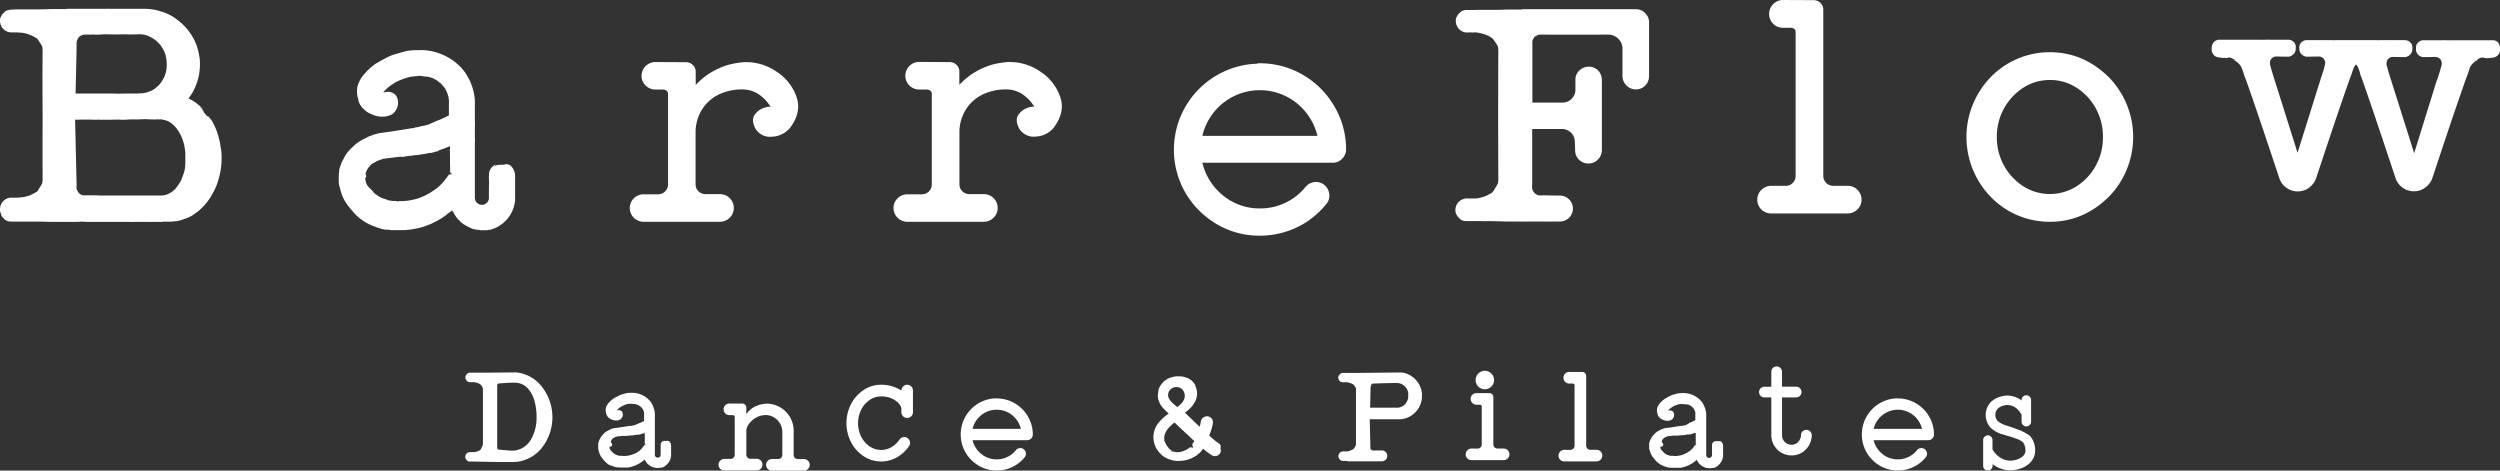 <svg viewBox="0 0 810.58 152.59" xmlns="http://www.w3.org/2000/svg"><rect x="0" y="0" width="810.58" height="152.59" fill="#333333" stroke="none"/><defs><style>.cls-1{fill:#fff;}</style></defs><g data-name="Layer 2" id="Layer_2"><g data-name="Layer 1" id="Layer_1-2"><path d="M12.73,61a12.77,12.77,0,0,0,.94-1.52,8,8,0,0,0,.15-1.63q-.06-8.07,0-20.57-.1-12.55,0-20.62a8,8,0,0,0-.15-1.63,13.63,13.63,0,0,0-.94-1.52,4.4,4.4,0,0,0-.29-.45l-.3-.39a3.6,3.6,0,0,0-.29-.35.16.16,0,0,0-.1,0l-.05-.05-.1,0a1.82,1.82,0,0,1-.25-.2l-.59-.3a5.89,5.89,0,0,0-1-.44,12.63,12.63,0,0,0-1.62-.54,9.54,9.54,0,0,0-1.38-.2l-1.38-.09c-.46,0-.9,0-1.33,0a3.88,3.88,0,0,1-1.67-.24,1.05,1.05,0,0,1-.3-.15.89.89,0,0,1-.29-.15A3.49,3.49,0,0,1,.38,8.37a3.78,3.78,0,0,1-.2-2.81c0,.13.05,0,.25-.39a3.47,3.47,0,0,1,.78-1,2.05,2.05,0,0,1,.25-.27l.39-.29a1.83,1.83,0,0,1,.6-.27,4.33,4.33,0,0,1,1.28-.2H4A6.78,6.78,0,0,1,5,3.05h2.6c.4,0,.69,0,.89,0h4.33l3.5-.1h.78a.62.62,0,0,1,.25,0l2.71,0h1.43v-.1h.44c.65,0,.82,0,.49,0,4.46,0,8.15,0,11.08,0,.32,0,.7,0,1.13,0a5,5,0,0,1,.83,0c2.83,0,4.73,0,5.71,0l3,0c1.7,0,2.65,0,2.85,0a12,12,0,0,1,1.48.1,15.71,15.71,0,0,1,3.44.69,19.72,19.72,0,0,1,2.46.88c.66.33,1.19.61,1.58.84l.69.44.64.49a18.36,18.36,0,0,1,5.46,6.25,17.23,17.23,0,0,1,1.77,5.27c.07.36.13.72.2,1.08a17.86,17.86,0,0,1,.05,3,18.58,18.58,0,0,1-.3,2.56c-.13.59-.31,1.28-.54,2.06a16.51,16.51,0,0,1-1,2.46v0a3.23,3.23,0,0,0-.25.49l-.19.39c-.14.23-.25.41-.35.54a4.22,4.22,0,0,1-.54.79,2.84,2.84,0,0,1-.25.39l-.14.2c-.07.07-.1.12-.1.15s0,.05,0,.05.15,0,.44.19a16.26,16.26,0,0,1,1.48.84,15.7,15.7,0,0,1,2.21,1.82c.43.43.59.63.49.59l-.44-.34a1.85,1.85,0,0,0,.4.39A7.28,7.28,0,0,1,65,34.8l-.35-.2a7.87,7.87,0,0,1,1.18,1.23c.23.3.31.46.25.5-.13-.14-.25-.27-.35-.4a1.72,1.72,0,0,0,.2.3c.26.29.53.6.79.93s.33.41.49.64q0-.09,0-.12s.11,0,.19,0a2.21,2.21,0,0,1,.3.24l.39.45c.15.18.32.4.52.66a20.63,20.63,0,0,1,1.67,3.5c.26.75.51,1.57.74,2.46a22.91,22.91,0,0,1,.54,2.85A9.85,9.85,0,0,1,71.75,49a24.25,24.25,0,0,1-.3,6.69,28.06,28.06,0,0,1-1.28,4.53A21.33,21.33,0,0,1,69,62.61a15.85,15.85,0,0,1-1.52,2.46,2.34,2.34,0,0,1-.35.44q-.34.45-.69.84a22,22,0,0,1-2,2l-.2.15c-.17.13-.39.29-.69.49s-.35.26-.54.39l-.54.4a7.16,7.16,0,0,1-1,.54l-.74.34-.59.2a4.51,4.51,0,0,1-.64.2l-.39.19a4,4,0,0,0-.49.15,12.32,12.32,0,0,1-2.86.44q-1.38.06-2.61,0h-.49l.25.1a5.91,5.91,0,0,1-1,0h-2.7a5.91,5.91,0,0,1-1,0c-.36,0-.88,0-1.57,0H43.84a18.74,18.74,0,0,1-2.12,0l-.73,0H30.85a10.23,10.23,0,0,1-1,0h-.64c-.39,0-.8,0-1.23,0l-1.38-.09-1.82.09h-1a5.62,5.62,0,0,1-.84,0H20l-2.71,0h-.44v0h-.59l-3.5-.1H8.45c-.2,0-.49,0-.89,0H5a6.78,6.78,0,0,1-.94,0H3.73a5.53,5.53,0,0,1-1.28-.15,2.83,2.83,0,0,1-1.24-.88,3.47,3.47,0,0,1-.78-1C.23,69,.15,68.88.18,69a3.78,3.78,0,0,1,.2-2.81,3.23,3.23,0,0,1,1.38-1.52v-.05a.89.89,0,0,1,.29-.15,1.05,1.05,0,0,0,.3-.15A4,4,0,0,1,4,64.09c.43,0,.87,0,1.33,0A10,10,0,0,0,6.73,64a9.54,9.54,0,0,0,1.38-.2c.42-.1,1-.26,1.62-.49l.49-.22.54-.27.59-.3.25-.2.1,0,.05,0a.19.19,0,0,0,.1-.05,5.34,5.34,0,0,0,.44-.52A6,6,0,0,0,12.73,61ZM24.45,38.79h-.1q.43,18.6.49,21.26a6.87,6.87,0,0,0,0,1.18l.1.2a.54.54,0,0,0,0,.24l.05,0c.06.13.13.26.2.39a4.08,4.08,0,0,0,.59.74s0,0,.09.05a1.45,1.45,0,0,0,.25.14,2.18,2.18,0,0,0,.34.2l.35.1.2,0a.45.45,0,0,0,.19.05s.15,0,.45,0h.73a5,5,0,0,1,.94,0H30.9c.39,0,.9,0,1.52.05h1.87a.49.49,0,0,0,.2,0H52.16a2,2,0,0,0,.44,0,3.72,3.72,0,0,0,1.18-.25,2.1,2.1,0,0,0,.4-.1.36.36,0,0,0,.19-.1v0A6.27,6.27,0,0,0,56,62l.64-.54.1-.1a7.88,7.88,0,0,0,1-1.33,9,9,0,0,0,.94-1.48,2.58,2.58,0,0,0,.19-.34s0-.1.05-.3a15.3,15.3,0,0,0,1-3.05,3.8,3.8,0,0,1,.1-.49A2.18,2.18,0,0,1,60,54a2.1,2.1,0,0,1,.09-.45,3.1,3.1,0,0,1,0-.54l0-.05,0-.49c0-.36,0-.74,0-1.13l0-.49v-.5a8.56,8.56,0,0,0,0-1L60,48.78c0-.26-.07-.51-.1-.74a6.26,6.26,0,0,1-.15-1c-.13-.5-.3-1-.49-1.58a12.07,12.07,0,0,0-1.68-3.35,9.93,9.93,0,0,0-1.92-2.06,5.58,5.58,0,0,0-2.9-1.23l-.25-.1a1.74,1.74,0,0,0-.39-.05v.05H50.49a3.58,3.58,0,0,1-.94,0c-1.34,0-2.1-.07-2.26-.1-1.28.06-2.4.1-3.35.1-.69,0-1.28,0-1.77,0l-1.68.1h-.93a4.74,4.74,0,0,1-.79-.05c-1.21,0-2.44.05-3.69.05H32.22l-.09-.05c-.33,0-.5,0-.5.05-1.28,0-2.34-.05-3.2-.05H26.86l-2.12.05-.1-.05Zm.39-24.27q0,1.57-.34,15.8h1.42q2.52,0,11.37,0l.25.05c2,0,3.86-.05,5.66-.05h1.33a5.34,5.34,0,0,0,.69-.05h.59A11.89,11.89,0,0,0,47,30.12a4.2,4.2,0,0,1,.59-.14c.2-.07.38-.13.54-.2l.4-.15a1,1,0,0,0,.34-.15,4.53,4.53,0,0,0,.74-.34,12.23,12.23,0,0,0,2.07-1.72.62.62,0,0,0-.15.19,10.83,10.83,0,0,0,1.38-2c.06-.13.11-.22.15-.29s.06-.13.09-.1A10.74,10.74,0,0,0,54,22.3l0-.35a1.74,1.74,0,0,0,.05-.39v-.79a13.37,13.37,0,0,0-.1-1.52,1.9,1.9,0,0,1-.05-.4c0-.13-.07-.26-.1-.39a4.72,4.72,0,0,0-.19-.89,2,2,0,0,1-.2-.54c-.07-.13-.15-.31-.25-.54a2.76,2.76,0,0,1-.19-.35,1.4,1.4,0,0,1-.2-.39,2.84,2.84,0,0,0-.25-.39,4.4,4.4,0,0,1-.29-.45.49.49,0,0,1-.15-.24l-.2-.2a6.48,6.48,0,0,0-.44-.49,9.35,9.35,0,0,0-2.36-1.82,11.1,11.1,0,0,0-1.36-.62,4.51,4.51,0,0,0-1-.27,9.78,9.78,0,0,0-1-.15h-.88c-.63,0-1.56.05-2.81.05-.49,0-.9-.05-1.23-.05l-3.25.05c-1.61,0-2.77-.05-3.5-.05H33.7a24.42,24.42,0,0,1-3.2.1v-.05l-1,.05h-1l-.73,0c-.3,0-.45,0-.45,0a.45.45,0,0,0-.19,0l-.2.05a1,1,0,0,0-.35.15,1,1,0,0,0-.34.15l-.3.14c0,.07-.06.09-.09.05a4.08,4.08,0,0,0-.59.74,1.49,1.49,0,0,0-.15.4l-.05,0c0,.09-.07.18-.1.24l-.05.2A3.41,3.41,0,0,0,24.84,14.52Z" class="cls-1"></path><path d="M110.06,60.59a11.22,11.22,0,0,1-.24-2.66c0-.39.05-.77.05-1.13a1.52,1.52,0,0,1,0-.44c0-.17.06-.31.09-.44a1.75,1.75,0,0,1,0-.4,1.16,1.16,0,0,1,0-.34,5.69,5.69,0,0,0,.15-.59c.1-.33.16-.54.2-.64h0c.16-.4.29-.76.39-1.09s.25-.54.35-.73a3.16,3.16,0,0,1,.29-.5,1.29,1.29,0,0,1,.15-.24l0-.1.39-.74a6.75,6.75,0,0,1,.45-.69,8.13,8.13,0,0,1,.54-.69l.54-.59.24-.29L114,48l.64-.64c.2-.2.4-.38.59-.54l.54-.44a3.66,3.66,0,0,0,.5-.3,4.86,4.86,0,0,1,.73-.49l.35-.2.44-.24v0l.4-.2.93-.44a2.09,2.09,0,0,1,.44-.25l.4-.15.88-.34.45-.15.69-.2a4.32,4.32,0,0,1,.54-.14,1.5,1.5,0,0,1,.34-.05l.74-.15a1.16,1.16,0,0,1,.34,0l.4-.1c1.47-.16,4.58-.64,9.3-1.43l.25,0,.44,0V41.4l.84-.15.69-.1a2.92,2.92,0,0,1,.83-.25c.3-.06.58-.11.84-.14a5.69,5.69,0,0,1,.59-.15,3.33,3.33,0,0,1,.59-.15c1.08-.46,2-.89,2.86-1.28a14,14,0,0,0,1.57-.59l1.38-.69.84-.39.19-.1,0,0v0h.05l-.05,0V33.18a2.39,2.39,0,0,0,0-.55l-.05-.54c0-.1,0-.16-.05-.19v-.25l-.09-.39a10.28,10.28,0,0,0-1.09-2.61c-.26-.36-.56-.72-.88-1.09a3.45,3.45,0,0,0-.3-.34,2.59,2.59,0,0,1-.34-.3l-.4-.29-.14-.15-.2-.15,0,0a.49.49,0,0,0-.15-.09,1.69,1.69,0,0,0-.24-.2,3.63,3.63,0,0,0-.35-.2,7.69,7.69,0,0,0-1.52-.69,1.46,1.46,0,0,1-.4-.1c-.33-.09-.57-.16-.74-.19l-.24,0-.89-.1a4.19,4.19,0,0,1-1-.15,4.41,4.41,0,0,0-.89,0c-.29,0-.41.07-.34.1-.33,0-.66,0-1,.05l-1,.1q-.34.09-.69.15l-.69.19h0a3.12,3.12,0,0,0-.39.15,17.46,17.46,0,0,0-2.22.84l-1.08.54-1,.64a5.21,5.21,0,0,1-.6.39c-.19.17-.42.35-.68.54s-.53.48-.79.74a2.34,2.34,0,0,0-.44.45,1,1,0,0,0-.2.24l-.2.2v.05h.1l.05-.05a.62.62,0,0,0,.25,0,3,3,0,0,1,1-.15,2.72,2.72,0,0,1,1,.1,4.51,4.51,0,0,1,1,.44,2.66,2.66,0,0,1,.83.84,1.15,1.15,0,0,1,.15.29,3.28,3.28,0,0,1,.39,1.53,4.61,4.61,0,0,1-.14,1.53,4.4,4.4,0,0,1-.64,1.37,4.7,4.7,0,0,1-1,1.09,6.33,6.33,0,0,1-2.65.83,7.94,7.94,0,0,1-2.51-.19,7.59,7.59,0,0,1-1.63-.59A6.4,6.4,0,0,1,118,35.44a.62.62,0,0,1,.19.15,6.08,6.08,0,0,1-1.57-1.92c-.16-.3-.23-.46-.2-.49a4.27,4.27,0,0,1-.24-.74l0-.15v-.15a1.87,1.87,0,0,1-.15-.34,8.57,8.57,0,0,1-.25-1.53,7.12,7.12,0,0,1,.35-3c.1-.23.2-.47.32-.71s.25-.52.42-.82a1.88,1.88,0,0,1,.29-.44,4.45,4.45,0,0,1,.84-1.13l.2-.2,0,0,0-.05a4.1,4.1,0,0,1,.35-.39c.26-.3.54-.59.83-.89a27.9,27.9,0,0,1,2.32-1.92c1-.59,1.69-1,2.21-1.28l.89-.44s.06-.08.2-.15l.59-.29c.52-.26,1.34-.61,2.46-1a9.09,9.09,0,0,0,1.13-.29c1.84-.53,2.84-.79,3-.79a22.08,22.08,0,0,1,3.69-.2,4.06,4.06,0,0,1,.89-.05,17.71,17.71,0,0,1,2.21.2,8.69,8.69,0,0,1,.94.15,7.89,7.89,0,0,1,1,.25,15.5,15.5,0,0,1,2.42.83,17.69,17.69,0,0,1,5.66,3.74,16.52,16.52,0,0,1,2.06,2.46c.17.27.2.33.1.2a18.28,18.28,0,0,1,2.42,5.71,22.34,22.34,0,0,1,.39,2.61c0,.39,0,.79,0,1.18v1c0,2.7,0,4.48.05,5.37l-.05,2.61c0,1.47,0,2.3.05,2.46,0,.36,0,.77-.05,1.23V63.69c0,.23,0,.41,0,.54a2.57,2.57,0,0,0,.08.4,1.83,1.83,0,0,0,.73,1.23,2.3,2.3,0,0,0,1.78.54,1.55,1.55,0,0,0,.59-.15,3.9,3.9,0,0,0,.83-.59,2.78,2.78,0,0,0,.55-1.23.45.45,0,0,0,0-.2V61l.05-1.58c0-.72-.05-1.34-.05-1.87v-.79a1.37,1.37,0,0,1,.05-.39,1.23,1.23,0,0,1,0-.35,4.06,4.06,0,0,1,.69-1.52,3.63,3.63,0,0,1,.3-.35l.29-.27.25-.22a2.71,2.71,0,0,1,.56-.29c.12,0,.16,0,.13,0l-.4.29.45-.24a2.79,2.79,0,0,0-.59.54,1.27,1.27,0,0,0-.2.24,3.35,3.35,0,0,1,1.33-.74.71.71,0,0,0,.2,0,.42.42,0,0,1,.14,0l.13,0s0,0,0,0a4.13,4.13,0,0,1-.44.1,1.58,1.58,0,0,1,.29-.05,4.5,4.5,0,0,1,.89-.1H163a4.65,4.65,0,0,1,.69,0,.11.11,0,0,1,0-.09s0-.06.07-.08l.22,0,.37,0a3.41,3.41,0,0,1,.52.12,4,4,0,0,1,.64.3A4.4,4.4,0,0,1,166.52,55a4.48,4.48,0,0,1,.49,2v7.28a4.84,4.84,0,0,1,0,.74,12.05,12.05,0,0,1-.83,3.25,11.26,11.26,0,0,1-2.32,3.4,5.79,5.79,0,0,0-.44.39,5.79,5.79,0,0,1-.44.39l-.45.35c-.19.13-.37.24-.54.34a1.27,1.27,0,0,0-.24.2,1.05,1.05,0,0,0-.3.15c-.16.1-.34.19-.54.29a5,5,0,0,0-.59.25l-.35.1a.53.53,0,0,1-.29.1s-.15.09-.44.19l-.45.1-.49,0a3.19,3.19,0,0,1-.59.15l-.64,0-.29,0h-.94a3.2,3.2,0,0,0-1-.15l-1.14-.2-.54-.15-.39-.19a3.34,3.34,0,0,1-.69-.3,3.17,3.17,0,0,1-.49-.24,5.49,5.49,0,0,1-.49-.3l-.74-.39a15.26,15.26,0,0,1-1.87-1.68,11.21,11.21,0,0,1-1.33-1.92c-.07-.16-.13-.31-.2-.44a.62.62,0,0,0,0,.25c-.1-.23-.18-.41-.25-.54s-.08-.2,0-.2l-.05-.1,0,0v0l-.2.2-.1.1-.29.19a5,5,0,0,1-.74.54c-.23.2-.59.5-1.09.89l-.78.49a1.48,1.48,0,0,1-.35.25c-.29.19-.59.38-.88.54l-.84.44-.79.4-.64.34-.74.3-.78.29q-.75.3-1.53.54a25,25,0,0,1-3.2.69s-.2.07-.59.1l-.89.1-.93.1h-1.72a4.77,4.77,0,0,0-.79,0H128a5.74,5.74,0,0,0-.74,0c-.06,0-.06,0,0,0a2.72,2.72,0,0,1-.49,0,6.89,6.89,0,0,1-.89-.15s-.13,0-.39,0a2.92,2.92,0,0,0-.54,0,6.28,6.28,0,0,1-.69-.15,9.42,9.42,0,0,1-1.72-.49,2.66,2.66,0,0,1-.74-.29,5.35,5.35,0,0,1-.74-.25,1.56,1.56,0,0,1-.39-.15l-.89-.39a1.05,1.05,0,0,0-.3-.15,1.59,1.59,0,0,0-.29-.15,2.92,2.92,0,0,0-.54-.29c-.36-.23-.66-.41-.89-.54a4.21,4.21,0,0,0-.59-.45,1.91,1.91,0,0,1-.24-.19,5.93,5.93,0,0,0-.5-.35c-.29-.26-.65-.6-1.08-1-.23-.23-.48-.49-.74-.79s-.47-.56-.74-.88l-.39-.5a3.34,3.34,0,0,1-.44-.54,9.6,9.6,0,0,1-.89-1.23,7,7,0,0,1-.59-1,5,5,0,0,1-.44-.89c-.1-.23-.2-.47-.3-.74l0-.1a4.23,4.23,0,0,1-.24-.68c-.07-.2-.13-.41-.2-.64l-.15-.55,0-.49Zm8.37-2.9V58c0,.17.08.43.15.79q0,.19.12.42c0,.15.11.3.17.47a3.83,3.83,0,0,0,.3.54l0,0a9.28,9.28,0,0,0,.84.93,10.49,10.49,0,0,1,.88.89l.2.34a3.71,3.71,0,0,1,.44.4h0a4.4,4.4,0,0,1,.45.29.47.47,0,0,0,.1.1,10.34,10.34,0,0,0,1.18.74,1.2,1.2,0,0,0,.34.2l1.63.54A6.59,6.59,0,0,0,126,65a3.17,3.17,0,0,1,.89.1,1,1,0,0,0,.29.05,2.4,2.4,0,0,0,.79,0c.46.06.77.11.94.15s.29-.1.78-.1v0l.25,0a3.86,3.86,0,0,0,.93,0c.73-.07,1.3-.13,1.73-.2a5.79,5.79,0,0,0,.78-.15h.05a16.56,16.56,0,0,0,2.71-.73c.33-.14.59-.25.79-.35l.49-.2a3.66,3.66,0,0,1,.59-.24,4,4,0,0,0,.54-.35,1.35,1.35,0,0,0,.3-.14,9.39,9.39,0,0,0,1.57-1l.15-.05A14.54,14.54,0,0,0,142.8,60h0l.15-.2a4.51,4.51,0,0,1,.45-.39l.93-1.18,0,.05a1.29,1.29,0,0,1,.2-.3l.24-.29c.2-.3.35-.51.45-.64a3,3,0,0,1,.37-.47c.08-.08.13-.11.17-.07l0,.09s.06,0,.1-.09l0,.19v.1a.62.62,0,0,1,.22-.27.2.2,0,0,1,.22,0l0,.09s0,0,0,0l.15-.2v-.2a.31.31,0,0,1-.18,0,.69.69,0,0,1-.17-.13.6.6,0,0,1-.14-.29,14.11,14.11,0,0,1,0-1.87l-.05-.25V50.21s-.05-.05-.05-.15l.05-.2-.05-.59s.05-.06.05-.2l-.1-.29c0-.33.06-.49.1-.49V47.6a.29.29,0,0,1,.05-.15H146l-.05,0v0l0,0-.05,0h-.1l-.35.15-.19,0s0,.07-.1.1l-.3.1a1.43,1.43,0,0,1-.44.15l-.15.1-1.67.59s0,0-.1,0L142,49a2.3,2.3,0,0,1-.69.14l-.34.1a.06.06,0,0,0,0,.1h-.15a.62.62,0,0,1-.25,0s-.1.08-.39.15a1.75,1.75,0,0,1-.69.1.48.48,0,0,1-.2,0,.17.17,0,0,1-.15.05.6.6,0,0,1-.24,0,7.29,7.29,0,0,1-.84.2c-.1,0-.74.13-1.92.29a.56.56,0,0,1-.29.1h-.25a.49.49,0,0,0-.2,0h-.05l-.34.05-.25,0h0c-1.05.17-1.64.25-1.77.25v0l-.69.05h0l-.44.09h-.54a.14.14,0,0,1,0,.1,2.56,2.56,0,0,1-1.13.05l-.15,0,0,0h-.44s0,.05-.1.05h-.1l-.25,0-.14.05h-.15a.5.5,0,0,1-.3,0,1,1,0,0,0-.39.1c-.4,0-1.23.13-2.51.29l-.1,0h-.1v0a.57.57,0,0,1-.24.05H125s-.07.07-.2.1l-.59,0-.69.34a1.56,1.56,0,0,0-.44,0l-.35.25-.19.1a.53.53,0,0,1-.2,0,3.45,3.45,0,0,1-.34.19,3.68,3.68,0,0,1-.4.25l-.49.29h0v0H121c-.07,0-.08,0,0,0-.26.17-.47.32-.64.45l-.24.24a3.63,3.63,0,0,0-.3.35l-.15.19a1.58,1.58,0,0,0-.24.3.16.16,0,0,1-.05.1l-.15.14v0l-.1.2a.54.54,0,0,1-.2.2.43.43,0,0,1,0,.19c0,.07,0,.1,0,.1a.81.81,0,0,0-.14.2l-.1.2a2.31,2.31,0,0,0-.1.34h0l0,.1a2.92,2.92,0,0,0,0,.54A.62.62,0,0,1,118.43,57.69Z" class="cls-1"></path><path d="M244.9,41.64q-1.38-2.76-.24-4.38a5.79,5.79,0,0,1,2.9-2.24c1.18-.41,1.95-.52,2.31-.32a12.59,12.59,0,0,0-4.65-4.6A10.08,10.08,0,0,0,240,29a17.38,17.38,0,0,0-6.87,1.6,13.38,13.38,0,0,0-4.6,3.62,13.76,13.76,0,0,0-3,8.61V59.75a3.18,3.18,0,0,0,3.2,3.2h4.72a4.44,4.44,0,0,1,3.25,1.38,4.53,4.53,0,0,1,1.23,3.3,4.34,4.34,0,0,1-1.43,3.05,4.46,4.46,0,0,1-3.15,1.23H208.67a4.53,4.53,0,0,1-3.24-1.38,4.45,4.45,0,0,1,.19-6.34A4.46,4.46,0,0,1,208.77,63h4.63a3.19,3.19,0,0,0,3.2-3.2V30.47c0-.79-.46-1.26-1.38-1.43h-2.76a4.54,4.54,0,0,1-3.83-2.21,4.15,4.15,0,0,1-.45-1,4.57,4.57,0,0,1,.74-3.94,4.51,4.51,0,0,1,3.59-1.77l10,.05a3.12,3.12,0,0,1,2.17.94,2.88,2.88,0,0,1,.89,2.11v4.33a23,23,0,0,1,5.34-4.28,25,25,0,0,1,5-2.19,28,28,0,0,1,5.22-.91,17.3,17.3,0,0,1,10.56,3,16,16,0,0,1,6.59,8.32q1.71,5-2.24,10.11a8.07,8.07,0,0,1-5.85,2.73A5.49,5.49,0,0,1,244.9,41.64Z" class="cls-1"></path><path d="M330.42,41.64q-1.38-2.76-.25-4.38A5.86,5.86,0,0,1,333.08,35c1.18-.41,1.95-.52,2.31-.32a12.59,12.59,0,0,0-4.65-4.6A10.08,10.08,0,0,0,325.55,29a17.34,17.34,0,0,0-6.87,1.6,13.38,13.38,0,0,0-4.6,3.62,13.77,13.77,0,0,0-3,8.61V59.75a3.19,3.19,0,0,0,3.2,3.2H319a4.44,4.44,0,0,1,3.25,1.38,4.53,4.53,0,0,1,1.23,3.3,4.34,4.34,0,0,1-1.43,3.05,4.48,4.48,0,0,1-3.15,1.23H294.19a4.56,4.56,0,0,1-3.25-1.38,4.44,4.44,0,0,1-1.23-3.24,4.36,4.36,0,0,1,1.43-3.1A4.46,4.46,0,0,1,294.29,63h4.63a3.19,3.19,0,0,0,3.2-3.2V30.47c0-.79-.46-1.26-1.38-1.43H298a4.57,4.57,0,0,1-3.84-2.21A4.48,4.48,0,0,1,298,20.08l10,.05a3.12,3.12,0,0,1,2.17.94,2.87,2.87,0,0,1,.88,2.11v4.33a22.8,22.8,0,0,1,5.35-4.28,25,25,0,0,1,5-2.19,28,28,0,0,1,5.22-.91,17.3,17.3,0,0,1,10.56,3,16,16,0,0,1,6.59,8.32q1.69,5-2.24,10.11a8.07,8.07,0,0,1-5.86,2.73A5.49,5.49,0,0,1,330.42,41.64Z" class="cls-1"></path><path d="M407.67,20.53a27.55,27.55,0,0,1,14.44,3.54,28.28,28.28,0,0,1,10.34,10.07,27.61,27.61,0,0,1,4,14.29,4.28,4.28,0,0,1-1.33,3.08A4.19,4.19,0,0,1,432,52.77H389.85a19.27,19.27,0,0,0,6.79,10.68,18.5,18.5,0,0,0,11.86,4.13,18.85,18.85,0,0,0,14.82-7,4.35,4.35,0,0,1,5.71-.88,4.42,4.42,0,0,1,1.94,3,4.2,4.2,0,0,1-.91,3.43,28.4,28.4,0,0,1-6.69,6,27.78,27.78,0,0,1-14.87,4.28,27,27,0,0,1-14.32-3.93,28.36,28.36,0,0,1-10.12-10.49,27.92,27.92,0,0,1,23.61-41.34ZM389.85,44.05h37.31a19.44,19.44,0,0,0-6.84-10.7,19.11,19.11,0,0,0-23.68,0A19.15,19.15,0,0,0,389.85,44.05Z" class="cls-1"></path><path d="M484.72,61.08a15.84,15.84,0,0,0,.93-1.57,6.19,6.19,0,0,0,.15-1.63q-.09-20.57,0-41.14a7,7,0,0,0-.15-1.68,12.27,12.27,0,0,0-.93-1.52q-.15-.19-.3-.42a4.62,4.62,0,0,0-.29-.4l-.3-.32-.1-.09a0,0,0,0,1-.05-.05h-.09a1.82,1.82,0,0,1-.25-.2,6.08,6.08,0,0,0-.59-.35l-1-.44a16.37,16.37,0,0,0-1.63-.49c-.42-.1-.88-.18-1.38-.25s-.88,0-1.37,0a9.83,9.83,0,0,0-1.33,0,4,4,0,0,1-1.68-.24,1,1,0,0,1-.29-.15,1.05,1.05,0,0,1-.3-.15,3.61,3.61,0,0,1-1.38-1.57,3.78,3.78,0,0,1-.19-2.81c0,.13.05,0,.24-.39a3.5,3.5,0,0,1,.79-1l.25-.24a2.2,2.2,0,0,1,.39-.3,4.65,4.65,0,0,1,.59-.29,3.51,3.51,0,0,1,1.28-.15l.3,0h.93a1.12,1.12,0,0,1,.49,0c.79,0,1.5-.05,2.12-.05h.89c.09,0,.16,0,.19,0h.1l2.32,0,1.72,0c.92,0,2.08,0,3.49-.1,0,0,.17.05.49.05,0,0,0-.05.1-.05h.45l2.7,0c.63,0,1.1,0,1.43,0v-.1h.44c.66,0,.82,0,.5,0h35.39a3.2,3.2,0,0,1,.64,0,4,4,0,0,1,3,1.28A4.19,4.19,0,0,1,534.68,7V24.71a4.28,4.28,0,0,1-7.43,2.9,4.27,4.27,0,0,1-1.19-3V15.85a4.44,4.44,0,0,0-1.32-3.25,4.62,4.62,0,0,0-3.25-1.38q-15.4.06-20.43,0h-2l-.2.05a1,1,0,0,0-.34.15,1.79,1.79,0,0,0-.34.2l-.3.14a.12.12,0,0,1-.1,0,2.71,2.71,0,0,0-.59.74,1.12,1.12,0,0,0-.15.35H497a1.74,1.74,0,0,1-.1.19l0,.25a2.94,2.94,0,0,0-.05,1.13V33.27h9.74a4.22,4.22,0,0,0,3-1.25,4.08,4.08,0,0,0,1.21-3V25.89a4,4,0,0,1,1.3-3.05,4.47,4.47,0,0,1,3.18-1.23,4.14,4.14,0,0,1,3,1.38A4.33,4.33,0,0,1,519.37,26V48.63a4.26,4.26,0,0,1-1.18,3,4.14,4.14,0,0,1-3,1.38,4.28,4.28,0,0,1-3.18-1.2,4.12,4.12,0,0,1-1.3-3.08l-.1-2.9a4.14,4.14,0,0,0-4.19-4h-9.64V60.05a5.16,5.16,0,0,0,0,1.18l.09.25a.45.45,0,0,0,.05.19h0a4.39,4.39,0,0,0,.79,1.09l.1.05a.92.92,0,0,0,.25.14,1.79,1.79,0,0,0,.34.2,2.23,2.23,0,0,0,.34.15l.2.05h1.38a5.07,5.07,0,0,1,.94,0c.52,0,2.05.05,4.57.05a4.38,4.38,0,0,1,3,1.33,4.11,4.11,0,0,1,1.16,3.1,4.25,4.25,0,0,1-4.33,4h-4a3.66,3.66,0,0,1-.64,0h-1.23v0c-.53,0-1,0-1.38,0l-1.82,0h-1a5.38,5.38,0,0,1-.83,0c-.95,0-1.91,0-2.86,0l-2.7,0h-.45c-.06,0-.1,0-.1,0-.32,0-.49,0-.49,0-1.41-.07-2.57-.1-3.49-.1l-1.72-.05-2.32.05s0-.05-.1-.05h-1.08c-.62,0-1.33,0-2.12,0h-.49a6.51,6.51,0,0,1-.93,0h-.3a3.51,3.51,0,0,1-1.28-.15,2.46,2.46,0,0,1-1.23-.83,3.5,3.5,0,0,1-.79-1c-.19-.39-.28-.54-.24-.44a3.81,3.81,0,0,1,.19-2.81,3.66,3.66,0,0,1,1.38-1.52v-.05a1.05,1.05,0,0,0,.3-.15l.29-.1a3.56,3.56,0,0,1,1.68-.29c.42,0,.87,0,1.33,0s1,0,1.37,0,1-.15,1.38-.25a16.37,16.37,0,0,0,1.63-.49c.32-.13.67-.3,1-.49l.59-.3.25-.2.09,0h.05l.1-.09c.13-.13.28-.3.45-.5A4.25,4.25,0,0,0,484.72,61.08Z" class="cls-1"></path><path d="M579,60.25a3.06,3.06,0,0,0,2.26-.94,3.1,3.1,0,0,0,.94-2.26V10.39q0-1.14-1.38-1.38l-2.76,0a4.42,4.42,0,0,1-3.84-2.22,3.49,3.49,0,0,1-.44-1,4.61,4.61,0,0,1,.74-4A4.51,4.51,0,0,1,578.11,0l10,.05a3.11,3.11,0,0,1,2.17.93,3,3,0,0,1,.89,2.17v53.9a3.19,3.19,0,0,0,3.19,3.2h4.73a4.44,4.44,0,0,1,3.25,1.38,4.49,4.49,0,0,1,1.23,3.29A4.36,4.36,0,0,1,602.13,68,4.52,4.52,0,0,1,599,69.21H574.27A4.56,4.56,0,0,1,571,67.83a4.46,4.46,0,0,1-1.23-3.25,4.37,4.37,0,0,1,1.43-3.1,4.5,4.5,0,0,1,3.15-1.23Z" class="cls-1"></path><path d="M645.27,25.2a26.6,26.6,0,0,1,19.34-8.27q11,0,19.3,8.27a27.76,27.76,0,0,1,0,38.44q-8.32,8.28-19.3,8.27a26.56,26.56,0,0,1-19.34-8.27,27.89,27.89,0,0,1,0-38.44Zm19.34.74A15.66,15.66,0,0,0,656,28.45a18.77,18.77,0,0,0-8.56,16A18.76,18.76,0,0,0,656,60.39a16.11,16.11,0,0,0,17.3,0,18.3,18.3,0,0,0,6.23-6.69,18.81,18.81,0,0,0,2.31-9.25,18.93,18.93,0,0,0-2.31-9.31,18.38,18.38,0,0,0-6.23-6.69A15.71,15.71,0,0,0,664.61,25.94Z" class="cls-1"></path><path d="M810.28,14.37a2.41,2.41,0,0,1,.3,1.18v1a2.69,2.69,0,0,1-1.14,1.72,2.41,2.41,0,0,1-.78.34.68.68,0,0,1-.25.05.37.37,0,0,1-.2.05h-.34c-.43.07-.82.12-1.18.15a6.36,6.36,0,0,1-1.18-.07c-.23,0-.3-.11-.2-.18l-.54.05a4.75,4.75,0,0,0-.89.2.53.53,0,0,0-.2.05l.35-.1a5.45,5.45,0,0,1-1.38.74.92.92,0,0,1,.25-.05.91.91,0,0,0,.24-.1,1,1,0,0,1,.3-.05q-.35.15-.3.15l.3-.1s0,0,0,0l-.07.05-.15.07-.19.1a5.31,5.31,0,0,0-.65.39c-.23.2-.49.45-.78.74a3.5,3.5,0,0,0-.59.84.36.36,0,0,0-.1.15.39.39,0,0,0-.1.14,1.05,1.05,0,0,1-.15.3.34.34,0,0,1,0,.19.25.25,0,0,0,0,.15c-.06.13-.13.28-.19.45l-.4,1.23c-.1.23-.23.57-.39,1q-3.15,8.72-11,32.44a6.48,6.48,0,0,1-2.34,3.17,6,6,0,0,1-3.66,1.21,6.11,6.11,0,0,1-3.72-1.21,6.21,6.21,0,0,1-2.29-3.17Q768.84,34,765.73,25.3h0c-.19-.46-.32-.8-.39-1L765,23a3,3,0,0,1-.15-.45,1,1,0,0,0-.1-.15.45.45,0,0,0-.05-.19,2.1,2.1,0,0,1-.15-.3.56.56,0,0,0-.09-.14.21.21,0,0,0,0-.15,2.54,2.54,0,0,0-.3-.42c-.1-.12-.18-.22-.25-.32a3.73,3.73,0,0,0-.54.74.76.76,0,0,0-.1.15.56.56,0,0,0-.09.14c0,.1-.07.2-.1.3l-.1.19a.25.25,0,0,0,0,.15c-.07.13-.13.28-.2.45l-.39,1.23c-.1.23-.23.57-.39,1q-3.15,8.72-11,32.44a6.55,6.55,0,0,1-2.31,3.17,6,6,0,0,1-3.7,1.21,6.11,6.11,0,0,1-3.71-1.21,6.21,6.21,0,0,1-2.29-3.17Q731.14,34,728,25.3h0a7.92,7.92,0,0,1-.39-1L727.19,23a4.39,4.39,0,0,1-.14-.45l-.1-.15a.45.45,0,0,0-.05-.19,1.05,1.05,0,0,0-.15-.3.56.56,0,0,0-.1-.14.17.17,0,0,0,0-.15,5,5,0,0,0-.64-.84,5.9,5.9,0,0,0-.78-.74l-.59-.39c-.37-.17-.51-.25-.45-.25a2.47,2.47,0,0,0,.35.1l-.35-.15a1,1,0,0,1,.3.05l.24.1a.62.62,0,0,1,.25.05,10.72,10.72,0,0,0-1-.49c-.25-.1-.37-.18-.37-.25l.4.1a1,1,0,0,0-.25-.05,3.69,3.69,0,0,0-.84-.2l-.59-.05a.19.19,0,0,1,.05.1s0,.06-.1.08l-.27,0-.44,0-.57,0q-.54,0-1.23-.15h-.34a1541356876491.32,1541356876491.32,0,0,1-.4-.1,2.39,2.39,0,0,1-.83-.34,2.74,2.74,0,0,1-1.09-1.72.92.92,0,0,1,0-.25v-.79a2.41,2.41,0,0,1,.3-1.18,4,4,0,0,1,.49-.74,3,3,0,0,1,1-.54l.29-.1a1,1,0,0,0,.3,0h11.52l2,0a2.23,2.23,0,0,0,.74,0l.94,0a11.31,11.31,0,0,1,1.33,0h1.57c1.38,0,2.66,0,3.84,0h.35l-.15,0H742a1.37,1.37,0,0,0,.3,0,3.91,3.91,0,0,1,.83.3,2.71,2.71,0,0,1,1,1,3,3,0,0,1,.14.37c0,.12.06.22.08.3s0,.14,0,.17a2,2,0,0,1,0,.54,1,1,0,0,0,0,.3v.19a.35.35,0,0,1-.05.2,2,2,0,0,1-.29.84l-.25.34a3,3,0,0,1-.78.64,4.21,4.21,0,0,1-.84.3h-1.38l-2.66-.05a2,2,0,0,0-1.82,1l-.2.35a5.63,5.63,0,0,0-.09,1.23l.24.78.3,1.14.34,1.13,8.07,25.59,7.29-23.28c.13-.39.23-.7.29-.93l.1-.3.25-.69.1-.39c0,.06,0,.06,0,0,.13-.36.26-.74.39-1.13s.2-.81.29-1.14.17-.62.2-.78a1.91,1.91,0,0,0-.1-1.23l-.14-.35a2.14,2.14,0,0,0-1.87-1l-2.66.05h-1.38a3.8,3.8,0,0,1-.84-.3,3,3,0,0,1-.79-.64c-.16-.23-.22-.34-.19-.34a2.58,2.58,0,0,1-.35-.84.39.39,0,0,0,0-.2V15.7a2.47,2.47,0,0,1,0-.54,1.84,1.84,0,0,1,.2-.84,3.25,3.25,0,0,1,1-1,3.91,3.91,0,0,1,.83-.3,2.14,2.14,0,0,0,.35,0h.49l-.2,0h.4c1.18,0,2.44,0,3.79,0H754a11.31,11.31,0,0,1,1.33,0l.93,0a2.17,2.17,0,0,0,.74,0l2,0h9.7l2,0a2.17,2.17,0,0,0,.74,0l.93,0a11.31,11.31,0,0,1,1.33,0h1.58c1.37,0,2.65,0,3.83,0h.35l-.15,0h.49a1.37,1.37,0,0,0,.3,0,4.21,4.21,0,0,1,.84.3,2.76,2.76,0,0,1,1,1,3.2,3.2,0,0,1,.15.37l.07.3a.86.86,0,0,1,0,.17,1.6,1.6,0,0,1,0,.54v.49a.46.46,0,0,1-.05.2,3.8,3.8,0,0,1-.3.84l-.24.34a3,3,0,0,1-.79.64,4,4,0,0,1-.84.3h-1.38l-2.65-.05a2,2,0,0,0-1.83,1l-.19.35a4.91,4.91,0,0,0-.1,1.23l.24.78.3,1.14.34,1.13,8.08,25.59,7.23-23.28a8.67,8.67,0,0,0,.35-.93l.1-.3.24-.69.1-.39c0,.06,0,.06,0,0a9.89,9.89,0,0,0,.34-1.13l.35-1.14c.1-.36.16-.62.2-.78a2.06,2.06,0,0,0-.1-1.23l-.15-.35a2.13,2.13,0,0,0-1.87-1l-2.66.05h-1.38a3.91,3.91,0,0,1-.83-.3,2.85,2.85,0,0,1-.79-.64c-.17-.23-.23-.34-.2-.34a2.56,2.56,0,0,1-.34-.84.53.53,0,0,0,0-.2v-1a2.75,2.75,0,0,1,.24-.84,3.36,3.36,0,0,1,1-1,3.8,3.8,0,0,1,.84-.3,2.17,2.17,0,0,0,.34,0h.49l-.2,0h.4c1.18,0,2.44,0,3.79,0h1.57a11.31,11.31,0,0,1,1.33,0l.94,0a2.23,2.23,0,0,0,.74,0l2,0h11.51a1.25,1.25,0,0,0,.35,0l.29.1a3.21,3.21,0,0,1,.94.54A4,4,0,0,1,810.28,14.37Z" class="cls-1"></path><path d="M156.13,145.05a5.22,5.22,0,0,0,.39-.66,2.49,2.49,0,0,0,.06-.68q0-8.62,0-17.27a2.86,2.86,0,0,0-.06-.7,5,5,0,0,0-.39-.64,1.4,1.4,0,0,0-.12-.18l-.13-.17a.45.45,0,0,0-.12-.12l0,0s0,0,0,0l0,0a.21.21,0,0,1-.1-.06,2,2,0,0,0-.25-.14l-.43-.19a3.55,3.55,0,0,0-.68-.21l-.58-.1-.58,0h-.56a1.83,1.83,0,0,1-.7-.1l-.12-.06-.13-.07a1.41,1.41,0,0,1-.57-.66,1.58,1.58,0,0,1-.09-1.17s0,0,.11-.17a1.37,1.37,0,0,1,.33-.43l.1-.11a.83.83,0,0,1,.17-.12,1.78,1.78,0,0,1,.24-.12,1.7,1.7,0,0,1,.54-.09h.12l.4,0a.54.54,0,0,1,.2,0l.89,0h.37l.09,0h1.73l1.47,0s.07,0,.2,0,0,0,0,0h.19l9.23-.08a12,12,0,0,1,8.16,4.4,16.08,16.08,0,0,1,0,20.28,12.35,12.35,0,0,1-8.16,4.34.68.68,0,0,0-.2,0q-1.8.06-7.43,0l-6.58-.13h-.2a2.13,2.13,0,0,1-.4,0h-.12a1.25,1.25,0,0,1-.54-.06,1.17,1.17,0,0,1-.51-.35,1.35,1.35,0,0,1-.33-.45c-.09-.16-.12-.21-.11-.17a1.61,1.61,0,0,1,.09-1.18,1.52,1.52,0,0,1,.57-.64v0a.31.31,0,0,0,.13-.06l.12,0a1.53,1.53,0,0,1,.7-.13,5.12,5.12,0,0,0,.56,0,5.22,5.22,0,0,0,.58,0,4.65,4.65,0,0,0,.58-.1,6,6,0,0,0,.68-.21l.21-.09.22-.11.25-.13.1-.08,0,0h0l0,0,.18-.21A1.31,1.31,0,0,0,156.13,145.05Zm5.08-19.54v19.11a3.72,3.72,0,0,0,0,.5l0,.1a.19.19,0,0,0,0,.08h0a1,1,0,0,1,.09.15,1.23,1.23,0,0,0,.24.31l0,0c.17,0,1,.1,2.41.22a17.12,17.12,0,0,0,3.2.07,7.4,7.4,0,0,0,5.08-3.67,14.27,14.27,0,0,0,1.74-7.3,18.32,18.32,0,0,0-.76-5.36,9.39,9.39,0,0,0-2.29-4,5.57,5.57,0,0,0-3.77-1.64c-.84,0-1.94,0-3.31.1s-2.14.14-2.3.17l0,0a1.13,1.13,0,0,0-.24.29,1.11,1.11,0,0,0-.07.16h0a.36.36,0,0,1,0,.09l0,.1A1.35,1.35,0,0,0,161.21,125.51Z" class="cls-1"></path><path d="M194.06,146a4.48,4.48,0,0,1-.1-1.11c0-.17,0-.32,0-.48a1,1,0,0,1,0-.18c0-.07,0-.13,0-.19a.88.88,0,0,1,0-.16.61.61,0,0,1,0-.15,1.67,1.67,0,0,0,.06-.24c.05-.14.07-.23.09-.27h0a4.27,4.27,0,0,0,.16-.46l.15-.31a1.17,1.17,0,0,1,.12-.2l.06-.11,0,0,.17-.31a3.31,3.31,0,0,1,.18-.29l.23-.29.23-.25.1-.12.08-.1.27-.27.25-.23.23-.18.2-.13a3,3,0,0,1,.31-.2l.15-.09.18-.1v0l.17-.08.39-.19a.69.69,0,0,1,.19-.1l.16-.06.37-.15.19-.06.29-.08.23-.07.14,0,.31-.06.15,0,.16,0c.62-.07,1.92-.27,3.91-.6l.1,0,.18,0v0l.36-.06.29,0s.11,0,.35-.11l.35-.06.25-.06.24-.06,1.2-.54a5.83,5.83,0,0,0,.66-.25l.58-.29.35-.16.08,0,0,0v0h0l0,0V134.5a.86.86,0,0,0,0-.23l0-.22c0-.05,0-.07,0-.09v-.1l0-.17a4.85,4.85,0,0,0-.45-1.09c-.11-.15-.24-.3-.37-.45l-.13-.15-.14-.12-.17-.13-.06-.06-.08-.06,0,0-.07,0a.45.45,0,0,0-.1-.09l-.14-.08a3.83,3.83,0,0,0-.64-.29.54.54,0,0,1-.17,0L206,131l-.1,0-.37,0a2.09,2.09,0,0,1-.44-.07,2.29,2.29,0,0,0-.37,0c-.12,0-.17,0-.14,0a3,3,0,0,0-.42,0l-.41,0a1.5,1.5,0,0,1-.29.06l-.29.08h0l-.16.06a7.45,7.45,0,0,0-.93.36l-.46.22-.43.27a1.8,1.8,0,0,1-.25.17l-.29.22-.33.31-.19.19-.08.1-.08.09v0h0l0,0a.15.15,0,0,0,.1,0,1.42,1.42,0,0,1,.42-.06,1.24,1.24,0,0,1,.43,0,2.08,2.08,0,0,1,.43.19,1.09,1.09,0,0,1,.36.35l.06.12a1.38,1.38,0,0,1,.16.64,1.76,1.76,0,0,1-.06.65,1.65,1.65,0,0,1-.27.57,2.1,2.1,0,0,1-.43.46,2.81,2.81,0,0,1-1.12.35,3.3,3.3,0,0,1-1.05-.08,3.48,3.48,0,0,1-.68-.25,2.59,2.59,0,0,1-1-.6.21.21,0,0,1,.08.06,2.55,2.55,0,0,1-.66-.8c-.07-.13-.1-.2-.08-.21a2.83,2.83,0,0,1-.11-.31l0-.06v-.06a.77.77,0,0,1-.06-.15,3.41,3.41,0,0,1-.1-.64,3,3,0,0,1,.14-1.26c0-.1.09-.2.14-.3a2.69,2.69,0,0,1,.17-.34.91.91,0,0,1,.13-.18,1.66,1.66,0,0,1,.35-.48l.08-.08,0,0,0,0a1.14,1.14,0,0,1,.15-.17c.11-.12.22-.25.35-.37a10.07,10.07,0,0,1,1-.81c.4-.24.71-.42.93-.53l.37-.19.08-.06.25-.13c.22-.11.56-.25,1-.43a4.76,4.76,0,0,0,.48-.12q1.15-.33,1.26-.33a9.37,9.37,0,0,1,1.55-.09,1.85,1.85,0,0,1,.37,0,6.72,6.72,0,0,1,.93.09l.39.06a2.76,2.76,0,0,1,.41.1,6.9,6.9,0,0,1,1,.35,7.28,7.28,0,0,1,2.37,1.57,7.89,7.89,0,0,1,.87,1c.07.11.08.14,0,.09a7.44,7.44,0,0,1,1,2.39,9.53,9.53,0,0,1,.17,1.1c0,.16,0,.33,0,.49v.44c0,1.13,0,1.88,0,2.25l0,1.09a10,10,0,0,0,0,1c0,.15,0,.32,0,.51v7.36a1.35,1.35,0,0,0,0,.22l0,.17a2,2,0,0,0,.1.29,1.51,1.51,0,0,0,.21.23,1,1,0,0,0,.74.22.69.69,0,0,0,.25-.06,1.43,1.43,0,0,0,.35-.25,1.19,1.19,0,0,0,.23-.51.29.29,0,0,0,0-.09v-1.36l0-.66c0-.3,0-.57,0-.79v-.33a.63.63,0,0,1,0-.16.61.61,0,0,1,0-.15,1.81,1.81,0,0,1,.29-.64l.12-.14.13-.11.1-.1a.85.85,0,0,1,.24-.12c.05,0,.06,0,.05,0l-.16.12.18-.1a1.1,1.1,0,0,0-.25.23l-.08.1a1.39,1.39,0,0,1,.56-.31h.14l0,0s0,0,0,0l-.18,0,.12,0a1.61,1.61,0,0,1,.37,0h.07l.29,0a.05.05,0,0,1,0,0s0,0,0,0h.24a1,1,0,0,1,.22,0l.27.12a1.9,1.9,0,0,1,.45.54,1.82,1.82,0,0,1,.21.83v3.05c0,.1,0,.2,0,.31a5.31,5.31,0,0,1-.35,1.37,4.67,4.67,0,0,1-1,1.42l-.19.17-.18.16-.19.15-.23.14-.1.08-.12.07-.23.12-.25.1-.14,0a.27.27,0,0,1-.13,0s-.06,0-.18.08l-.19,0-.21,0-.24.06-.27,0-.13,0h-.39l-.41-.06-.48-.08-.22-.06-.17-.09a1.7,1.7,0,0,1-.29-.12l-.21-.1-.2-.13-.31-.16a7.72,7.72,0,0,1-.79-.7,5,5,0,0,1-.55-.81l-.09-.19a.31.31,0,0,0,0,.11l-.1-.23s0-.08,0-.08l0,0,0,0v0l-.08.08-.05,0-.12.08a1.74,1.74,0,0,1-.31.23l-.45.37-.33.21-.15.1a3.73,3.73,0,0,1-.37.23l-.35.19-.33.16-.27.15-.31.12-.33.12c-.21.09-.42.16-.64.23a12.3,12.3,0,0,1-1.34.29.67.67,0,0,1-.25,0l-.37,0-.4,0h-.72l-.33,0h-.31l-.31,0s0,0,0,0a.75.75,0,0,1-.21,0l-.37-.06s-.05,0-.16,0l-.23,0-.29-.06a4.1,4.1,0,0,1-.72-.21,1.25,1.25,0,0,1-.31-.12,1.42,1.42,0,0,1-.31-.11.58.58,0,0,1-.17-.06l-.37-.16L198,151l-.13-.06-.22-.12-.38-.23a1.49,1.49,0,0,0-.24-.18l-.11-.09-.2-.14c-.13-.11-.28-.26-.46-.44s-.2-.2-.31-.33l-.31-.37-.16-.2a2.11,2.11,0,0,1-.19-.23,4.49,4.49,0,0,1-.37-.52,2.42,2.42,0,0,1-.25-.41,1.66,1.66,0,0,1-.18-.37,2.88,2.88,0,0,1-.13-.31l0,0c0-.1-.07-.2-.1-.29a2.13,2.13,0,0,1-.08-.27l-.07-.23,0-.21Zm3.51-1.21v.12a2.54,2.54,0,0,1,.06.33l.06.18c0,.06,0,.12.07.19a1.71,1.71,0,0,0,.12.23l0,0a4.4,4.4,0,0,0,.35.39l.37.37.09.15.18.16h0l.19.13,0,0a4.75,4.75,0,0,0,.5.31.34.34,0,0,0,.14.08l.68.23.37.12a1.56,1.56,0,0,1,.38,0,.25.25,0,0,0,.12,0,1.34,1.34,0,0,0,.33,0l.39.06s.13,0,.33,0v0l.11,0a1.81,1.81,0,0,0,.39,0l.72-.09a1.36,1.36,0,0,0,.33-.06h0a6.4,6.4,0,0,0,1.14-.31l.33-.14.21-.08a1.28,1.28,0,0,1,.24-.11L206,147l.13-.06a4.82,4.82,0,0,0,.66-.42l.06,0a5.66,5.66,0,0,0,.93-.78h0l.06-.09.19-.16.39-.5,0,0a.62.62,0,0,1,.08-.12l.11-.12.18-.27a1.5,1.5,0,0,1,.16-.2s.05,0,.07,0l0,0,0,0,0,.08v0a.35.35,0,0,1,.09-.11.12.12,0,0,1,.1,0l0,0s0,0,0,0l.06-.08v-.08h-.08l-.07-.06a.17.17,0,0,1-.06-.12c0-.16,0-.43,0-.78l0-.11v-1.44s0,0,0-.07l0-.08,0-.25s0,0,0-.08l0-.12c0-.14,0-.21,0-.21v-.29a.39.39,0,0,1,0-.06h0l0,0v0l0,0,0,0h0l-.15.06-.08,0s0,0,0,0l-.13,0a.76.76,0,0,1-.18.06l-.06,0-.71.25,0,0-.2.06a.85.85,0,0,1-.29.06l-.15,0s0,0,0,0H207a.17.17,0,0,1-.1,0s0,0-.17.06a.8.8,0,0,1-.29,0l-.08,0-.06,0-.1,0a2,2,0,0,1-.36.08,7.92,7.92,0,0,1-.8.13.39.39,0,0,1-.13,0h-.1l-.08,0h0l-.15,0-.1,0h0c-.44.07-.69.1-.74.1v0l-.29,0h0l-.19.05h-.23s0,0,0,0a1.07,1.07,0,0,1-.47,0l-.06,0,0,0h-.19s0,0,0,0h0l-.1,0-.07,0h-.06a.12.12,0,0,1-.12,0l-.17,0-1.05.13,0,0h0v0l-.11,0h-.06s0,0-.08,0l-.25,0-.29.14a.5.5,0,0,0-.19,0l-.14.1-.08,0-.08,0a.71.71,0,0,1-.15.08l-.16.11-.21.12h0v0h0s0,0,0,0a2.43,2.43,0,0,0-.27.19l-.1.1a.64.64,0,0,0-.13.15l-.06.08a.53.53,0,0,0-.1.12.05.05,0,0,1,0,0l-.07.06v0l0,.08s-.05.07-.08.08a.19.19,0,0,1,0,.08s0,0,0,0a.24.24,0,0,0-.06.09l0,.08s0,.09,0,.14h0l0,.05a1.5,1.5,0,0,0,0,.22A.2.2,0,0,1,197.57,144.79Z" class="cls-1"></path><path d="M262.56,150.8a1.9,1.9,0,0,1-.61,1.28,1.84,1.84,0,0,1-1.31.51H250.25a1.86,1.86,0,0,1-1.34-.57,1.89,1.89,0,0,1,1.4-3.19h1.95a1.31,1.31,0,0,0,1-.39,1.3,1.3,0,0,0,.39-.95l0-7.35a5.43,5.43,0,0,0-1.6-3.94,5.35,5.35,0,0,0-4-1.62,6.49,6.49,0,0,0-3.22,1,7.31,7.31,0,0,0-2.08,2,4.06,4.06,0,0,0-.77,1.84v8a1.33,1.33,0,0,0,1.34,1.34h2a1.86,1.86,0,0,1,1.88,2,1.77,1.77,0,0,1-.6,1.28,1.88,1.88,0,0,1-1.32.51H234.84a1.92,1.92,0,0,1-1.36-.57,1.88,1.88,0,0,1-.52-1.37,1.85,1.85,0,0,1,.6-1.3,1.91,1.91,0,0,1,1.32-.52h2a1.31,1.31,0,0,0,.95-.39,1.3,1.3,0,0,0,.39-.95V135.2c0-.33-.19-.53-.58-.6h-1.16a1.9,1.9,0,0,1-1.61-.93,1.63,1.63,0,0,1-.18-.43,1.89,1.89,0,0,1,1.81-2.4l4.2,0a1.34,1.34,0,0,1,.91.4,1.22,1.22,0,0,1,.37.89v2.16a7.86,7.86,0,0,1,2-2,8.48,8.48,0,0,1,2.14-1,11,11,0,0,1,2.37-.42,8.82,8.82,0,0,1,7.65,4.38,8.59,8.59,0,0,1,1.19,4.44l0,7.81a1.29,1.29,0,0,0,.38.95,1.28,1.28,0,0,0,.94.39h2a1.89,1.89,0,0,1,1.35.58A1.84,1.84,0,0,1,262.56,150.8Z" class="cls-1"></path><path d="M285.71,149.62a10.08,10.08,0,0,1-5.66-1.68,12.25,12.25,0,0,1-4.08-4.51,13.59,13.59,0,0,1,0-12.49,12.25,12.25,0,0,1,4.08-4.51,10.08,10.08,0,0,1,5.66-1.68,11.91,11.91,0,0,1,6.56,1.88,1.91,1.91,0,0,1,.56-1.34,1.77,1.77,0,0,1,1.3-.54,1.88,1.88,0,0,1,1.88,1.88v7a1.87,1.87,0,0,1-3.2,1.33,1.78,1.78,0,0,1-.56-1.33v-1.05a2.38,2.38,0,0,0-.42-1.22,5,5,0,0,0-1.26-1.32,7.47,7.47,0,0,0-2.05-1.08,8.38,8.38,0,0,0-2.81-.43,6.43,6.43,0,0,0-3.77,1.18,8.32,8.32,0,0,0-2.72,3.14,9.92,9.92,0,0,0,0,8.72,8.17,8.17,0,0,0,2.72,3.14,6.49,6.49,0,0,0,3.77,1.17A6.58,6.58,0,0,0,289,145a7.85,7.85,0,0,0,2.63-2.45,1.84,1.84,0,0,1,1.19-.81,1.88,1.88,0,0,1,1.42.29,2,2,0,0,1,.78,1.21,1.84,1.84,0,0,1-.29,1.41,11.83,11.83,0,0,1-3.86,3.6A10.4,10.4,0,0,1,285.71,149.62Z" class="cls-1"></path><path d="M322.81,129.19a11.6,11.6,0,0,1,6.06,1.49,11.87,11.87,0,0,1,4.34,4.22,11.61,11.61,0,0,1,1.66,6,1.82,1.82,0,0,1-.55,1.29,1.74,1.74,0,0,1-1.28.53H315.33a8.11,8.11,0,0,0,2.85,4.48,7.75,7.75,0,0,0,5,1.74,7.91,7.91,0,0,0,6.22-3,1.82,1.82,0,0,1,2.39-.37,1.88,1.88,0,0,1,.82,1.25,1.78,1.78,0,0,1-.38,1.44,12,12,0,0,1-2.81,2.5,11.64,11.64,0,0,1-6.24,1.79,11.32,11.32,0,0,1-6-1.65,11.85,11.85,0,0,1-4.24-4.4,11.72,11.72,0,0,1,9.9-17.35Zm-7.48,9.87H331a8.13,8.13,0,0,0-2.87-4.49,8,8,0,0,0-9.94,0A8.1,8.1,0,0,0,315.33,139.06Z" class="cls-1"></path><path d="M395.72,145.32l.1.66a1.46,1.46,0,0,1-.26,1,1.85,1.85,0,0,1-1.22.86,1.83,1.83,0,0,1-1.51-.29,19.52,19.52,0,0,1-2.52-1.88l-.23-.18-.25.35c0,.07-.07.14-.18.23l-.06.08,0,0-.06.06s0,0,0,0,0,0,0,0a.29.29,0,0,1-.06.11,1.1,1.1,0,0,1-.31.33l0,0a.29.29,0,0,1-.11.14.09.09,0,0,1-.06,0,.81.81,0,0,1-.29.29.49.49,0,0,1-.18,0,.3.3,0,0,1-.19.22.38.38,0,0,1-.06.13.88.88,0,0,1-.17.16.07.07,0,0,1-.06,0l0,0,0,0s0,0,0,0a.38.38,0,0,1-.19.13.27.27,0,0,1-.16.14l0,0a.34.34,0,0,1-.19,0,.69.69,0,0,1-.29.3.24.24,0,0,1-.21,0,.17.17,0,0,1-.1.12,6.35,6.35,0,0,1-.95.48.43.43,0,0,1-.16,0s0,0,0,0,0,0,0,0a1.12,1.12,0,0,1-.53.22l-.68.19a3.07,3.07,0,0,1-.75.14h0l0,0a.48.48,0,0,1-.33.05.18.18,0,0,1-.1,0l0,0-.23,0a.08.08,0,0,1-.06,0,.28.28,0,0,1-.13,0,.8.8,0,0,1-.33.1h-.54a8.38,8.38,0,0,1-3.71-.83.59.59,0,0,1-.33-.27.33.33,0,0,1-.23,0h0l-.37-.22-.56-.4,0,0-.08-.06a.67.67,0,0,1-.15-.14l-.47-.48a4.61,4.61,0,0,1-.5-.54,7.34,7.34,0,0,1-1.61-3.51,7.21,7.21,0,0,1,1.42-5.76,13.87,13.87,0,0,1,3.21-3l.2-.14-.51-.5a14.11,14.11,0,0,1-1.55-1.59,6.32,6.32,0,0,1-1.43-3.18,3.92,3.92,0,0,1,0-1.11.31.31,0,0,1,.12-.19l0-.06a.77.77,0,0,1,0-.58.36.36,0,0,1,.07-.1v-.13l0-.14a.08.08,0,0,1,0-.06l0-.17a6.41,6.41,0,0,1,1.24-2.1l.1-.07a.46.46,0,0,1,.13-.18l.08-.09.08-.1,0,0,.1-.1a.74.74,0,0,1,.36-.21,0,0,0,0,1,0,0l.13-.13a.86.86,0,0,1,.18-.14s0,0,0,0l.12-.08.06-.06a.82.82,0,0,1,.17-.11.54.54,0,0,1,.35-.18h.1a.93.93,0,0,1,.37-.23l0,0,.15-.06h0l.15,0a7.44,7.44,0,0,1,1.07-.31h0l.68-.13.35,0h.37q.27,0,.75,0a6.94,6.94,0,0,1,.74.08,4.07,4.07,0,0,1,.75.21l.24.06.07,0,.06,0a.41.41,0,0,1,.14.15v0a.26.26,0,0,1,.23,0,6.43,6.43,0,0,1,1.55,1,5.57,5.57,0,0,1,1,1.3l.06.11s0,0,0,0l0,.12s0,0,0,0v.08s0,0,0,0,0,0,0,0a1.18,1.18,0,0,1,.2.45,5.66,5.66,0,0,1-.26,4.61,9.84,9.84,0,0,1-2.52,3l-.46.37a1.1,1.1,0,0,1-.16.15l-.17.12.1.06.27.29a.35.35,0,0,1,.17.15,0,0,0,0,0,0,0l.27.23v0l.14.16.11.11a.23.23,0,0,1,.12.12.31.31,0,0,1,.1.08l0,0,.09.09,0,0,.72.68.83.78.06.07a.41.41,0,0,1,.14.2.8.8,0,0,1,.21.13l0,0,.06.08.08.06.69.66.62.6.1-.37c.05-.19.11-.42.16-.68l.13-.75a1.88,1.88,0,0,1,1.18-1.42,1.82,1.82,0,0,1,1.83.12,1.86,1.86,0,0,1,.87,2,16.53,16.53,0,0,1-1.16,3.86s0,.07,0,.08l.07.06c.23.24.46.45.68.65l.65.55.63.51a5.46,5.46,0,0,0,.6.42,5.78,5.78,0,0,1,.66.48A1.37,1.37,0,0,1,395.72,145.32Zm-9.36-.24,0,.08a.35.35,0,0,1,.36,0s0,0,0,0v0h0l0,.06s0,0,0,0l0,.11a.24.24,0,0,1,.1.1.25.25,0,0,1,0,.12l.05,0-.09-.28a.37.37,0,0,1,0-.15v0a.44.44,0,0,1,.1-.25.26.26,0,0,1-.16-.18l-.06-.15a0,0,0,0,0,0,0l0,0a.21.21,0,0,1-.07-.17.3.3,0,0,1,0-.26l.09-.09a.05.05,0,0,0,0,0v-.14a.3.3,0,0,1,.18-.27l0,0a.48.48,0,0,1,.09-.19.25.25,0,0,1,.12-.1l.06-.15a.3.3,0,0,1,0-.1l0-.06a.17.17,0,0,0,0-.08l-.06-.07-.62-.57-.6-.6-.12-.09,0,0-.11-.1c-.09-.1-.18-.19-.24-.27l0,0-.05,0s0,0,0,0,0,0,0,0a.2.2,0,0,1-.06-.11.28.28,0,0,1-.16-.1l-.11-.1-1.09-1a.65.65,0,0,1-.15-.23.63.63,0,0,1-.2-.13l-.05,0-.1-.1-2.6-2.48s0,0,0,0a16,16,0,0,0-1.55,1.39,7.11,7.11,0,0,0-1.2,1.59,4.16,4.16,0,0,0-.58,2.33,1.94,1.94,0,0,1,0,.74.31.31,0,0,1,.21.19,5.73,5.73,0,0,0,.66,1.32.88.88,0,0,0,.12.17l.21.25a1.66,1.66,0,0,1,.31.47,1,1,0,0,1,.29.19l0,0,.08.1.08.06a.43.43,0,0,1,.19.19.29.29,0,0,1,.14.08.32.32,0,0,1,.09.41,1.8,1.8,0,0,1,.35-.08.26.26,0,0,1,.23,0h0l.16.06.17.05a.49.49,0,0,1,.29.14l0,0a.32.32,0,0,1,.2-.06.57.57,0,0,1,.31.1l0,0a.52.52,0,0,1,.25-.08h0l.13,0,.14,0,.72-.06.11,0a.41.41,0,0,1,.18-.12,1.08,1.08,0,0,0,.25-.05l.1-.06a.38.38,0,0,1,.21,0,.58.58,0,0,1,.15-.06.18.18,0,0,1,.12-.12l0,0a.3.3,0,0,1,.23-.08l.06,0a1.56,1.56,0,0,0,.41-.18l.27-.19.33-.27.13,0,.1,0a.2.2,0,0,1,.08-.21.27.27,0,0,1,.25-.1l.12,0a.35.35,0,0,1,.17,0l0,0A.18.18,0,0,1,386.36,145.08Zm-7.62-17.25a1.66,1.66,0,0,1,0,.43.64.64,0,0,1,0,.44v0a.5.5,0,0,1,.17.24,1.46,1.46,0,0,0,.1.23l.14.26.19.28a2.17,2.17,0,0,0,.29.39.31.31,0,0,1,.12.19.66.66,0,0,1,.23.18c.24.24.52.49.85.77l.84.72.07,0,.1-.08a0,0,0,0,0,0,0l.15-.11a.94.94,0,0,1,.28-.22.15.15,0,0,1,.09,0,.47.47,0,0,1,.18-.23l0,0a1.06,1.06,0,0,1,.15-.15l.27-.26.25-.27a3.88,3.88,0,0,0,.74-1.28,2.92,2.92,0,0,0-.31-2.69,2.44,2.44,0,0,0-1.24-1,2.83,2.83,0,0,0-1.78-.06,2.55,2.55,0,0,0-1.19.74s0,0,0,0a.36.36,0,0,1-.14.1.12.12,0,0,1-.06.09A3,3,0,0,0,378.74,127.83Zm8.95,16.87a.31.31,0,0,1-.11.09l.06,0h.09s0,0,0,0v0A.13.13,0,0,1,387.69,144.7Zm5.84.71a.83.83,0,0,0,0-.31,1,1,0,0,0,0,.24A.14.14,0,0,0,393.53,145.41Z" class="cls-1"></path><path d="M436.24,149.45s-.08,0-.2,0a2.13,2.13,0,0,1-.4,0h-.12a1.68,1.68,0,0,1-.54-.08,1,1,0,0,1-.51-.35,1.37,1.37,0,0,1-.33-.43c-.09-.17-.12-.22-.11-.17a1.65,1.65,0,0,1,.08-1.18,1.6,1.6,0,0,1,.58-.66l.13-.06a.34.34,0,0,1,.12-.06,1.66,1.66,0,0,1,.7-.1l.56,0,.58,0A4.1,4.1,0,0,0,438,146l.21-.09.22-.1a1.28,1.28,0,0,0,.25-.15l.1-.06.05,0s0,0,0,0,0,0,0,0l.18-.23a2.48,2.48,0,0,0,.19-.26,5.73,5.73,0,0,0,.39-.64,2.82,2.82,0,0,0,.06-.69q0-3.41,0-8.65t0-8.64a2.49,2.49,0,0,0-.06-.68,5.73,5.73,0,0,0-.39-.64l-.12-.19-.13-.17-.12-.13s0,0,0,0l0,0-.05,0-.1-.09-.25-.12-.43-.21c-.28-.09-.5-.16-.68-.2a4.6,4.6,0,0,0-.58-.11l-.58,0-.56,0a1.52,1.52,0,0,1-.7-.12l-.12,0-.13-.06v0a1.49,1.49,0,0,1-.58-.64,1.62,1.62,0,0,1-.08-1.17s0,0,.11-.17a1.58,1.58,0,0,1,.33-.45l.1-.11a.74.74,0,0,1,.16-.12l.25-.12a2,2,0,0,1,.54-.07h.12l.4,0h1.09l.37,0h1.82l14.17-.14h.19a3.4,3.4,0,0,1,.53,0l.17,0a3.8,3.8,0,0,1,.5.06l.46.09.4.1c.41.14.76.27,1,.39l.66.35a1.16,1.16,0,0,1,.29.19,3.16,3.16,0,0,1,.27.2,7.76,7.76,0,0,1,2.3,2.63,7.48,7.48,0,0,1,.74,2.21c0,.15.05.3.08.45a5.06,5.06,0,0,1,0,.87v0a7.36,7.36,0,0,1-1,3.86,7.82,7.82,0,0,1-2.77,2.77,7.37,7.37,0,0,1-3.84,1h-9.32c.13,5.13.2,8.05.21,8.78a3.72,3.72,0,0,0,0,.5l0,.08a.44.44,0,0,0,0,.1l0,0,.09.17a1.32,1.32,0,0,0,.24.29l0,0,.11.06a.35.35,0,0,0,.14.06l.15.06.08,0a.12.12,0,0,1,.08,0s.06,0,.19,0l.31,0,2.35,0a1.74,1.74,0,0,1,1.24.52,1.71,1.71,0,0,1,.5,1.23,1.66,1.66,0,0,1-.52,1.25,1.77,1.77,0,0,1-1.26.53l-2.52,0a4.24,4.24,0,0,0-.58,0l-.76,0h-.43l-.36,0h-1.19l-1.14,0a.22.22,0,0,0-.1,0h-.33l-1.47,0H437.5a1.64,1.64,0,0,0-.37,0C436.87,149.47,436.57,149.47,436.24,149.45Zm8.14-23.89q0,.66-.14,6.63l.59,0,7.25,0a5.43,5.43,0,0,1,.56,0h.54l.5-.07.24-.06.23-.08.17-.06.14-.06a3,3,0,0,0,.31-.15,4.8,4.8,0,0,0,.87-.72.21.21,0,0,0-.06.08,5.1,5.1,0,0,0,.57-.83c0-.06.05-.11.07-.14s0,0,0,0a4.66,4.66,0,0,0,.37-1.22l0-.17a.59.59,0,0,0,0-.14v-.33a4.49,4.49,0,0,0,0-.64.5.5,0,0,1,0-.17l0-.16a1.54,1.54,0,0,0-.09-.37,1.53,1.53,0,0,1-.08-.23l-.1-.23a.64.64,0,0,1-.08-.14l-.09-.17a.7.7,0,0,0-.1-.16l-.12-.19a.36.36,0,0,1-.07-.1l-.08-.11c-.05-.05-.12-.11-.18-.18a3.36,3.36,0,0,0-1-.77,2.5,2.5,0,0,0-.56-.26,2.63,2.63,0,0,0-.45-.11,1.58,1.58,0,0,0-.41-.06h-.37l-1.18,0q-3.45.06-6.65.19l-.13.06s0,0,0,0a1.72,1.72,0,0,0-.24.31,1.11,1.11,0,0,0-.07.16l0,0s0,.07,0,.11l0,.08A1.54,1.54,0,0,0,444.38,125.56Z" class="cls-1"></path><path d="M479.09,145.45a1.35,1.35,0,0,0,1.34-1.33V131.81c0-.33-.19-.53-.58-.59H478.7a1.92,1.92,0,0,1-1.61-.93,1.54,1.54,0,0,1-.19-.44,1.91,1.91,0,0,1,.31-1.65,1.88,1.88,0,0,1,1.51-.74l4.19,0a1.29,1.29,0,0,1,.91.39,1.23,1.23,0,0,1,.37.91v15.34a1.35,1.35,0,0,0,1.34,1.33h2a1.85,1.85,0,0,1,1.36.58,1.88,1.88,0,0,1,.52,1.38,1.82,1.82,0,0,1-.6,1.28,1.91,1.91,0,0,1-1.32.52H477.11a2,2,0,0,1-1.37-.58,1.87,1.87,0,0,1,.09-2.66,1.85,1.85,0,0,1,1.32-.52Zm5.33-22.23a2.88,2.88,0,0,1-.88,2.12,3,3,0,0,1-4.23,0,3,3,0,0,1,2.11-5.11,3,3,0,0,1,3,3Z" class="cls-1"></path><path d="M509.17,145.86a1.35,1.35,0,0,0,1.35-1.34V124.94c0-.32-.2-.51-.58-.58l-1.16,0a1.88,1.88,0,0,1-1.61-.93A1.46,1.46,0,0,1,507,123a1.88,1.88,0,0,1,1.82-2.41l4.19,0a1.29,1.29,0,0,1,.91.39,1.23,1.23,0,0,1,.37.91v22.62a1.35,1.35,0,0,0,1.35,1.34h2a1.84,1.84,0,0,1,1.36.58,1.89,1.89,0,0,1,.52,1.38,1.82,1.82,0,0,1-.6,1.28,1.85,1.85,0,0,1-1.32.52H507.19a1.89,1.89,0,0,1-1.36-.58,1.86,1.86,0,0,1-.52-1.36,1.83,1.83,0,0,1,.6-1.3,1.85,1.85,0,0,1,1.32-.52Z" class="cls-1"></path><path d="M534.81,146a5,5,0,0,1-.1-1.11c0-.17,0-.32,0-.48a1,1,0,0,1,0-.18,1.62,1.62,0,0,0,0-.19.88.88,0,0,1,0-.16.61.61,0,0,1,0-.15c0-.09,0-.18.07-.24l.08-.27h0a4.27,4.27,0,0,0,.16-.46l.15-.31a1.17,1.17,0,0,1,.12-.2l.06-.11,0,0,.17-.31c.05-.09.12-.19.19-.29l.22-.29.23-.25.1-.12.09-.1.26-.27.25-.23.23-.18.21-.13a1.75,1.75,0,0,1,.31-.2l.14-.09.19-.1v0l.16-.08.39-.19a.69.69,0,0,1,.19-.1l.17-.06.37-.15.18-.06.29-.08.23-.07.14,0,.31-.06.15,0,.16,0c.62-.07,1.93-.27,3.91-.6l.1,0,.19,0v0l.35-.06.29,0s.11,0,.35-.11l.35-.06.25-.06.25-.06L548,137a4.65,4.65,0,0,0,.66-.25l.58-.29.35-.16.09,0,0,0v0h0l0,0V134.5a1.64,1.64,0,0,0,0-.23l0-.22a.17.17,0,0,0,0-.09v-.1l0-.17a4.42,4.42,0,0,0-.45-1.09c-.11-.15-.24-.3-.37-.45a1,1,0,0,0-.13-.15l-.14-.12-.17-.13-.06-.06-.08-.06,0,0-.06,0-.11-.09-.14-.08a3.49,3.49,0,0,0-.64-.29l-.17,0-.31-.08-.1,0-.37,0a2.22,2.22,0,0,1-.44-.07,2.28,2.28,0,0,0-.37,0c-.12,0-.17,0-.14,0a3,3,0,0,0-.42,0l-.41,0a1.36,1.36,0,0,1-.29.06l-.29.08h0l-.16.06a7.45,7.45,0,0,0-.93.36l-.46.22-.43.27a1.8,1.8,0,0,1-.25.17l-.29.22-.33.31a1.07,1.07,0,0,0-.18.19l-.09.1-.08.09v0h0l0,0a.2.2,0,0,0,.11,0,1.31,1.31,0,0,1,.41-.06,1.21,1.21,0,0,1,.43,0,2.44,2.44,0,0,1,.44.19,1.17,1.17,0,0,1,.35.35.34.34,0,0,1,.06.12,1.39,1.39,0,0,1,.17.64,2,2,0,0,1-.07.65,1.65,1.65,0,0,1-.27.57,1.88,1.88,0,0,1-.43.46,2.81,2.81,0,0,1-1.11.35,3.34,3.34,0,0,1-1.06-.08,3.48,3.48,0,0,1-.68-.25,2.59,2.59,0,0,1-1-.6.21.21,0,0,1,.08.06,2.69,2.69,0,0,1-.66-.8c-.07-.13-.1-.2-.08-.21a1.6,1.6,0,0,1-.1-.31l0-.06v-.06a1.16,1.16,0,0,0-.06-.15,3.41,3.41,0,0,1-.1-.64,3.16,3.16,0,0,1,.14-1.26l.14-.3.17-.34.13-.18a1.66,1.66,0,0,1,.35-.48l.08-.08,0,0,0,0a1.14,1.14,0,0,1,.15-.17l.35-.37a10.07,10.07,0,0,1,1-.81c.4-.24.71-.42.93-.53l.37-.19.08-.06.25-.13c.22-.11.57-.25,1-.43a4.15,4.15,0,0,0,.48-.12q1.15-.33,1.26-.33a9.41,9.41,0,0,1,1.55-.09,1.93,1.93,0,0,1,.37,0,6.72,6.72,0,0,1,.93.09l.39.06a3,3,0,0,1,.42.1,7.81,7.81,0,0,1,3.38,1.92,7.89,7.89,0,0,1,.87,1c.07.11.08.14,0,.09a7.44,7.44,0,0,1,1,2.39,7.77,7.77,0,0,1,.17,1.1c0,.16,0,.33,0,.49v.44c0,1.13,0,1.88,0,2.25l0,1.09c0,.62,0,1,0,1s0,.32,0,.51v7.36a1.35,1.35,0,0,0,0,.22l0,.17a2,2,0,0,0,.1.29,1.51,1.51,0,0,0,.21.23,1,1,0,0,0,.74.22.65.65,0,0,0,.25-.06,1.43,1.43,0,0,0,.35-.25,1.19,1.19,0,0,0,.23-.51.29.29,0,0,0,0-.09v-1.36l0-.66c0-.3,0-.57,0-.79v-.33a.63.63,0,0,1,0-.16.61.61,0,0,1,0-.15,1.81,1.81,0,0,1,.29-.64.86.86,0,0,1,.13-.14l.12-.11a.93.93,0,0,0,.1-.1.85.85,0,0,1,.24-.12c.05,0,.07,0,.05,0l-.16.12.18-.1a1.05,1.05,0,0,0-.24.23.45.45,0,0,0-.09.1,1.39,1.39,0,0,1,.56-.31h.14l.06,0v0l-.19,0,.12,0a1.64,1.64,0,0,1,.38,0H557l.29,0a0,0,0,0,1,0,0s0,0,0,0h.25a1,1,0,0,1,.21,0,1.59,1.59,0,0,1,.27.12,1.92,1.92,0,0,1,.46.54,2,2,0,0,1,.2.83v3.05a1.67,1.67,0,0,1,0,.31,5.31,5.31,0,0,1-.35,1.37,4.67,4.67,0,0,1-1,1.42l-.19.17a1.45,1.45,0,0,1-.18.16l-.19.15-.23.14-.1.08-.12.07-.23.12-.25.1-.14,0a.24.24,0,0,1-.13,0s-.06,0-.18.08l-.19,0-.2,0-.25.06-.27,0-.12,0H554l-.41-.06-.48-.08-.22-.06-.17-.09a1.7,1.7,0,0,1-.29-.12l-.2-.1a1.35,1.35,0,0,1-.21-.13l-.31-.16a7.72,7.72,0,0,1-.79-.7,5,5,0,0,1-.55-.81c0-.07-.06-.13-.08-.19a.18.18,0,0,0,0,.11l-.11-.23s0-.08,0-.08l0,0,0,0v0l-.08.08,0,0-.13.08a1.74,1.74,0,0,1-.31.23l-.45.37-.33.21a.56.56,0,0,1-.15.1,2.85,2.85,0,0,1-.37.23l-.35.19-.33.16-.27.15-.31.12-.33.12c-.21.09-.42.16-.64.23a12.3,12.3,0,0,1-1.34.29.61.61,0,0,1-.25,0l-.37,0-.39,0H543l-.33,0h-.31l-.31,0s0,0,0,0a.65.65,0,0,1-.2,0,2.5,2.5,0,0,1-.38-.06s-.05,0-.16,0l-.23,0-.29-.06a4.38,4.38,0,0,1-.72-.21,1.25,1.25,0,0,1-.31-.12,1.63,1.63,0,0,1-.31-.11.58.58,0,0,1-.17-.06l-.37-.16-.12-.07-.12-.06-.23-.12-.37-.23a2.09,2.09,0,0,0-.25-.18l-.11-.09-.2-.14c-.13-.11-.28-.26-.46-.44s-.2-.2-.31-.33l-.31-.37-.16-.2a2.11,2.11,0,0,1-.19-.23,6.15,6.15,0,0,1-.37-.52,3.36,3.36,0,0,1-.25-.41,3.73,3.73,0,0,1-.18-.37l-.13-.31,0,0c0-.1-.07-.2-.1-.29a2.13,2.13,0,0,1-.08-.27l-.06-.23,0-.21Zm3.52-1.21v.12q0,.1.06.33a1.67,1.67,0,0,0,.05.18c0,.06,0,.12.07.19a1.1,1.1,0,0,0,.13.23l0,0a3.33,3.33,0,0,0,.36.39l.37.37.08.15.19.16h0l.18.13,0,0a4.75,4.75,0,0,0,.5.31.43.43,0,0,0,.14.08l.68.23a2.37,2.37,0,0,0,.38.12,1.5,1.5,0,0,1,.37,0,.25.25,0,0,0,.12,0,1.34,1.34,0,0,0,.33,0,2.67,2.67,0,0,1,.4.06s.12,0,.33,0v0l.1,0a1.81,1.81,0,0,0,.39,0l.72-.09a1.36,1.36,0,0,0,.33-.06h0a6,6,0,0,0,1.13-.31l.33-.14.21-.08a1.12,1.12,0,0,1,.25-.11l.22-.14.13-.06a4.82,4.82,0,0,0,.66-.42l.06,0a5.66,5.66,0,0,0,.93-.78h0l.06-.09.19-.16.39-.5,0,0,.08-.12.11-.12a3,3,0,0,1,.18-.27,1.5,1.5,0,0,1,.16-.2s.06,0,.07,0l0,0s0,0,0,0l0,.08v0a.35.35,0,0,1,.09-.11.12.12,0,0,1,.1,0l0,0a0,0,0,0,0,0,0,.21.21,0,0,0,.06-.08v-.08h-.07l-.08-.06a.33.33,0,0,1-.06-.12c0-.16,0-.43,0-.78l0-.11v-1.44s0,0,0-.07l0-.08,0-.25s0,0,0-.08l0-.12c0-.14,0-.21,0-.21v-.29a.39.39,0,0,1,0-.06h0l0,0v0l0,0,0,0h0l-.15.06-.08,0s0,0,0,0l-.12,0a1.06,1.06,0,0,1-.19.06l-.06,0-.7.25,0,0-.21.06a.8.8,0,0,1-.29.06l-.15,0s0,0,0,0h-.06a.17.17,0,0,1-.1,0s0,0-.17.06a.8.8,0,0,1-.29,0l-.08,0-.06,0-.1,0a2.21,2.21,0,0,1-.35.08,7.84,7.84,0,0,1-.81.13.25.25,0,0,1-.12,0h-.11l-.08,0h0l-.14,0-.11,0h0c-.44.07-.69.1-.74.1v0l-.29,0h0l-.19.05h-.22l0,0a1.11,1.11,0,0,1-.48,0l-.06,0,0,0H543s0,0,0,0h0l-.1,0-.06,0h-.07a.13.13,0,0,1-.12,0l-.17,0-1,.13,0,0h0v0l-.11,0h-.06s0,0-.08,0l-.25,0-.29.14a.42.42,0,0,0-.18,0l-.15.1-.08,0-.08,0a.53.53,0,0,1-.15.08l-.16.11-.21.12h0v0h0s0,0,0,0a2.43,2.43,0,0,0-.27.19l-.1.1a1,1,0,0,0-.13.15l-.06.08-.1.12a.05.05,0,0,1,0,0l-.06.06v0l0,.08a.15.15,0,0,1-.08.08.19.19,0,0,1,0,.08s0,0,0,0a.24.24,0,0,0-.06.09l0,.08a.57.57,0,0,0,0,.14h0l0,.05a.78.78,0,0,0,0,.22A.36.36,0,0,1,538.33,144.79Z" class="cls-1"></path><path d="M585.76,139.37a1.74,1.74,0,0,1,1.2.56,1.81,1.81,0,0,1,.47,1.24,6.63,6.63,0,0,1-2,4.63,6.26,6.26,0,0,1-4.57,1.86h0a6.54,6.54,0,0,1-6.54-6.55V128.86h-2.24a1.65,1.65,0,0,1-1.36-.66,1.79,1.79,0,0,1-.31-1.57,1.71,1.71,0,0,1,.17-.39,1.77,1.77,0,0,1,1.5-.85l2.24,0v-4.85a1.64,1.64,0,0,1,.5-1.23,1.73,1.73,0,0,1,2.44,0,1.75,1.75,0,0,1,.53,1.24v4.83h4.58a1.66,1.66,0,0,1,1.37.66,1.7,1.7,0,0,1,.3,1.57,1.38,1.38,0,0,1-.16.37,1.72,1.72,0,0,1-1.49.87l-4.6,0v12.27a3.07,3.07,0,0,0,3.07,3.08h0a2.86,2.86,0,0,0,2.15-.9,3.3,3.3,0,0,0,.93-2.22,1.64,1.64,0,0,1,.54-1.23A1.72,1.72,0,0,1,585.76,139.37Z" class="cls-1"></path><path d="M615,129.19a11.66,11.66,0,0,1,6.07,1.49,11.84,11.84,0,0,1,4.33,4.22,11.71,11.71,0,0,1,1.67,6,1.83,1.83,0,0,1-.56,1.29,1.74,1.74,0,0,1-1.28.53H607.5a8,8,0,0,0,2.85,4.48,7.7,7.7,0,0,0,5,1.74,7.91,7.91,0,0,0,6.22-3,1.83,1.83,0,0,1,2.4-.37,1.9,1.9,0,0,1,.81,1.25,1.74,1.74,0,0,1-.38,1.44,11.78,11.78,0,0,1-2.81,2.5,11.64,11.64,0,0,1-6.24,1.79,11.34,11.34,0,0,1-6-1.65,11.85,11.85,0,0,1-4.24-4.4,11.72,11.72,0,0,1,9.9-17.35Zm-7.47,9.87h15.65a8.13,8.13,0,0,0-2.87-4.49,8,8,0,0,0-9.93,0A8,8,0,0,0,607.5,139.06Z" class="cls-1"></path><path d="M644.5,141.15a1.43,1.43,0,0,1,1.08.46,1.48,1.48,0,0,1,.45,1.09v3l.06.1a7.25,7.25,0,0,0,2.62,2.68,6.05,6.05,0,0,0,3.45.87l1-.15a7,7,0,0,0,1.9-.68,3.44,3.44,0,0,0,1.54-1.63,2.78,2.78,0,0,0,.11-1.16,4.91,4.91,0,0,0-.27-1.33,3,3,0,0,0-.54-1,6.91,6.91,0,0,0-2.19-1.19c-1-.36-1.91-.66-2.83-.91q-.93-.27-1.47-.48l-.16,0-.11,0v0a10.38,10.38,0,0,1-3.76-2.17,6.25,6.25,0,0,1-1.15-6.3,5.75,5.75,0,0,1,2.12-2.7,7.78,7.78,0,0,1,2.55-1.13,10.71,10.71,0,0,1,1.48-.26,7.85,7.85,0,0,1,5.08,1.59v-.14a1.51,1.51,0,0,1,.46-1.1,1.47,1.47,0,0,1,1.07-.45,1.52,1.52,0,0,1,1.1.45,1.5,1.5,0,0,1,.45,1.1v7a1.55,1.55,0,0,1-1.55,1.55,1.44,1.44,0,0,1-1.07-.46,1.49,1.49,0,0,1-.46-1.09V134.5l0-.06c-1.2-2.11-2.81-3.16-4.85-3.14l-.73.13a5.11,5.11,0,0,0-1.5.59,2.85,2.85,0,0,0-1.22,1.38,3.23,3.23,0,0,0-.17,1.54,2.87,2.87,0,0,0,.73,1.58,8.72,8.72,0,0,0,2.7,1.43c.57.14,1.76.54,3.58,1.22a15.19,15.19,0,0,1,4.13,2.13,6.26,6.26,0,0,1,1.53,3,6.41,6.41,0,0,1-.17,3.84A6.22,6.22,0,0,1,657,151a9.17,9.17,0,0,1-2.92,1.21,12.12,12.12,0,0,1-1.7.28h-.5a9.59,9.59,0,0,1-5.82-2V151a1.5,1.5,0,0,1-.45,1.1,1.46,1.46,0,0,1-1.08.45,1.52,1.52,0,0,1-1.1-.45A1.5,1.5,0,0,1,643,151V142.7a1.55,1.55,0,0,1,1.55-1.55Z" class="cls-1"></path></g></g></svg>